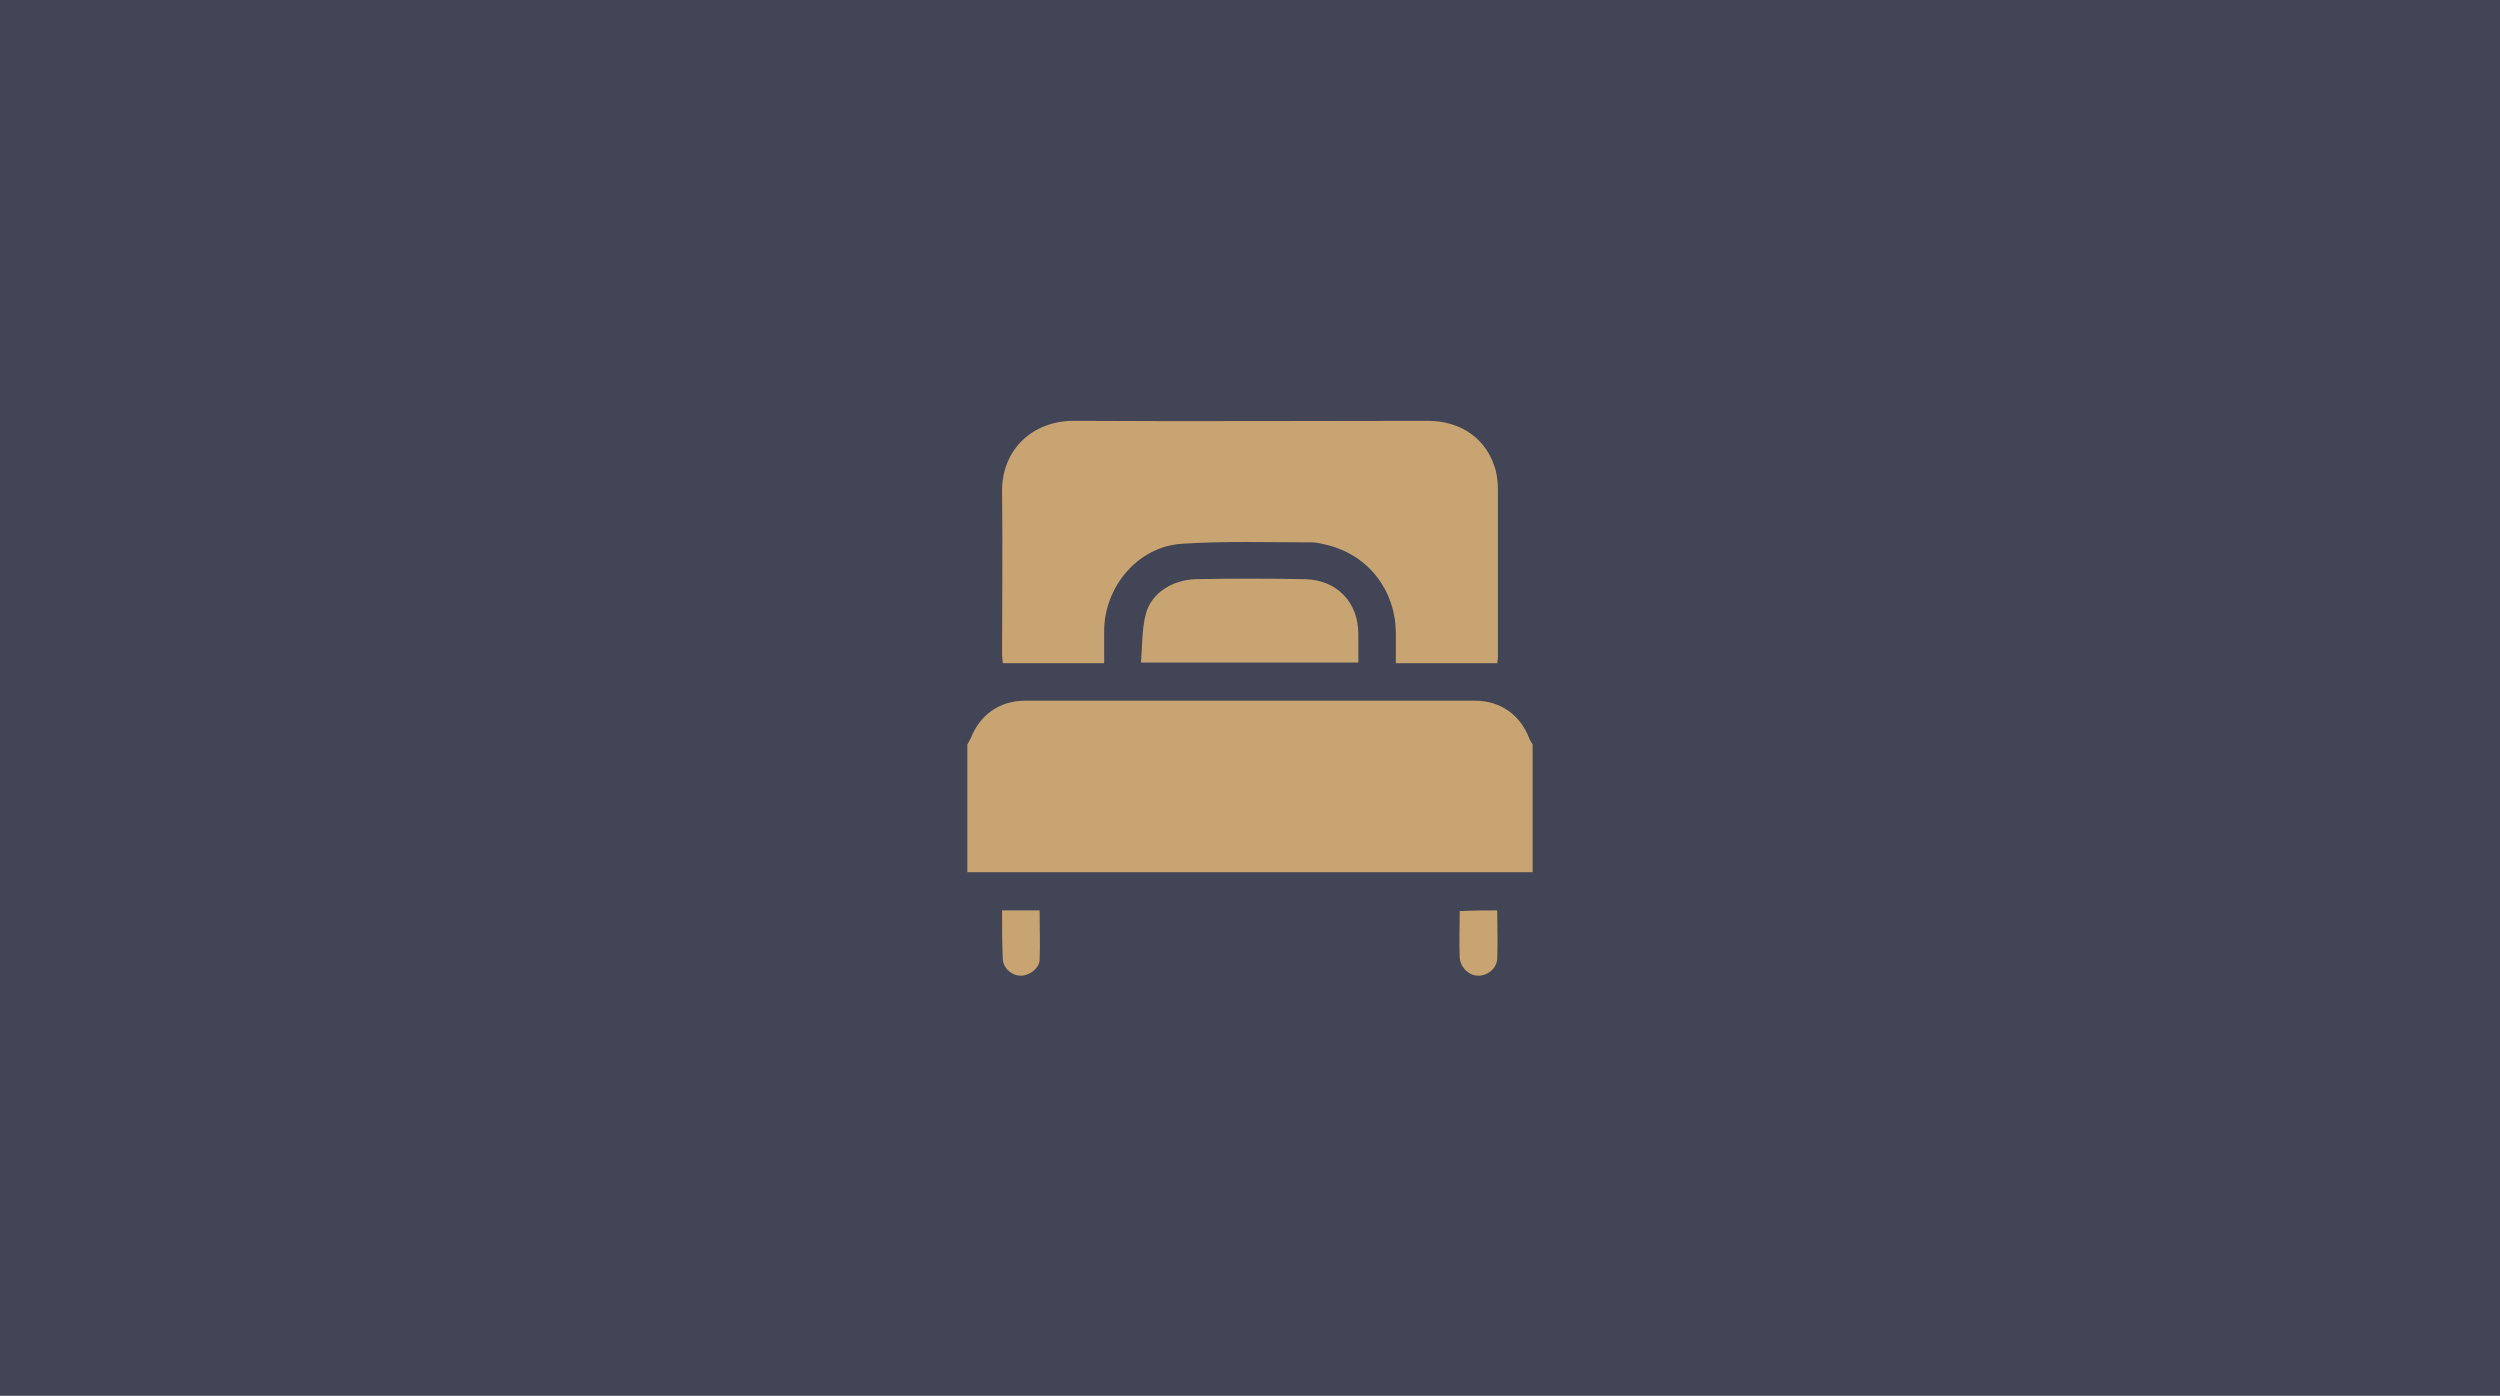 <svg version="1.1" id="Livello_1" xmlns="http://www.w3.org/2000/svg" xmlns:xlink="http://www.w3.org/1999/xlink" x="0px" y="0px"
	 viewBox="0 0 360 201" enable-background="new 0 0 360 201" xml:space="preserve">
<rect fill-rule="evenodd" clip-rule="evenodd" fill="#424555" width="360" height="201"/>
<g fill="#C9A473">
	<path d="M139.3,125.6c0-6.1,0-12.3,0-18.4c0.2-0.3,0.3-0.6,0.5-0.9c1.3-3.4,4.2-5.4,7.8-5.4c21.6,0,43.2,0,64.8,0
		c3.6,0,6.5,2,7.8,5.4c0.1,0.3,0.3,0.6,0.5,0.9c0,6.1,0,12.3,0,18.4c-0.5,0-1,0-1.4,0c-26.2,0-52.4,0-78.5,0
		C140.3,125.6,139.8,125.6,139.3,125.6z"/>
	<path d="M215.6,95.5c-4.8,0-9.6,0-14.6,0c0-1.6,0-3.1,0-4.5c-0.1-6-3.9-11-9.8-12.5c-0.8-0.2-1.6-0.4-2.3-0.4
		c-6.2,0-12.5-0.2-18.7,0.2c-6.3,0.4-11.1,6.1-11.2,12.4c0,1.5,0,3,0,4.8c-4.9,0-9.7,0-14.6,0c0-0.3-0.1-0.9-0.1-1.4
		c0-7.7,0.1-15.4,0-23c-0.2-6.5,4.6-10.6,10.5-10.5c16.9,0.1,33.9,0,50.8,0c4.9,0,8.6,2.7,9.8,7.2c0.2,0.9,0.3,1.8,0.3,2.7
		c0,8.1,0,16.1,0,24.2C215.7,94.9,215.6,95.3,215.6,95.5z"/>
	<path d="M195.6,95.4c-10.4,0-20.7,0-31.3,0c0.2-2.3,0.1-4.7,0.7-7c0.8-3,3.8-4.9,7.2-5c5.2-0.1,10.5-0.1,15.7,0
		c4.6,0.1,7.7,3.3,7.7,7.9C195.6,92.7,195.6,94,195.6,95.4z"/>
	<path d="M144.3,131.1c1.9,0,3.6,0,5.4,0c0,2.4,0.1,4.8,0,7.2c-0.1,1.2-1.5,2.2-2.7,2.2c-1.3,0-2.6-1.1-2.6-2.5
		C144.3,135.7,144.3,133.5,144.3,131.1z"/>
	<path d="M215.6,131.1c0,2.4,0.1,4.7,0,7c-0.1,1.4-1.4,2.4-2.7,2.4c-1.4,0-2.6-1.2-2.7-2.6c-0.1-2.2,0-4.4,0-6.7
		C212,131.1,213.8,131.1,215.6,131.1z"/>
</g>
</svg>
